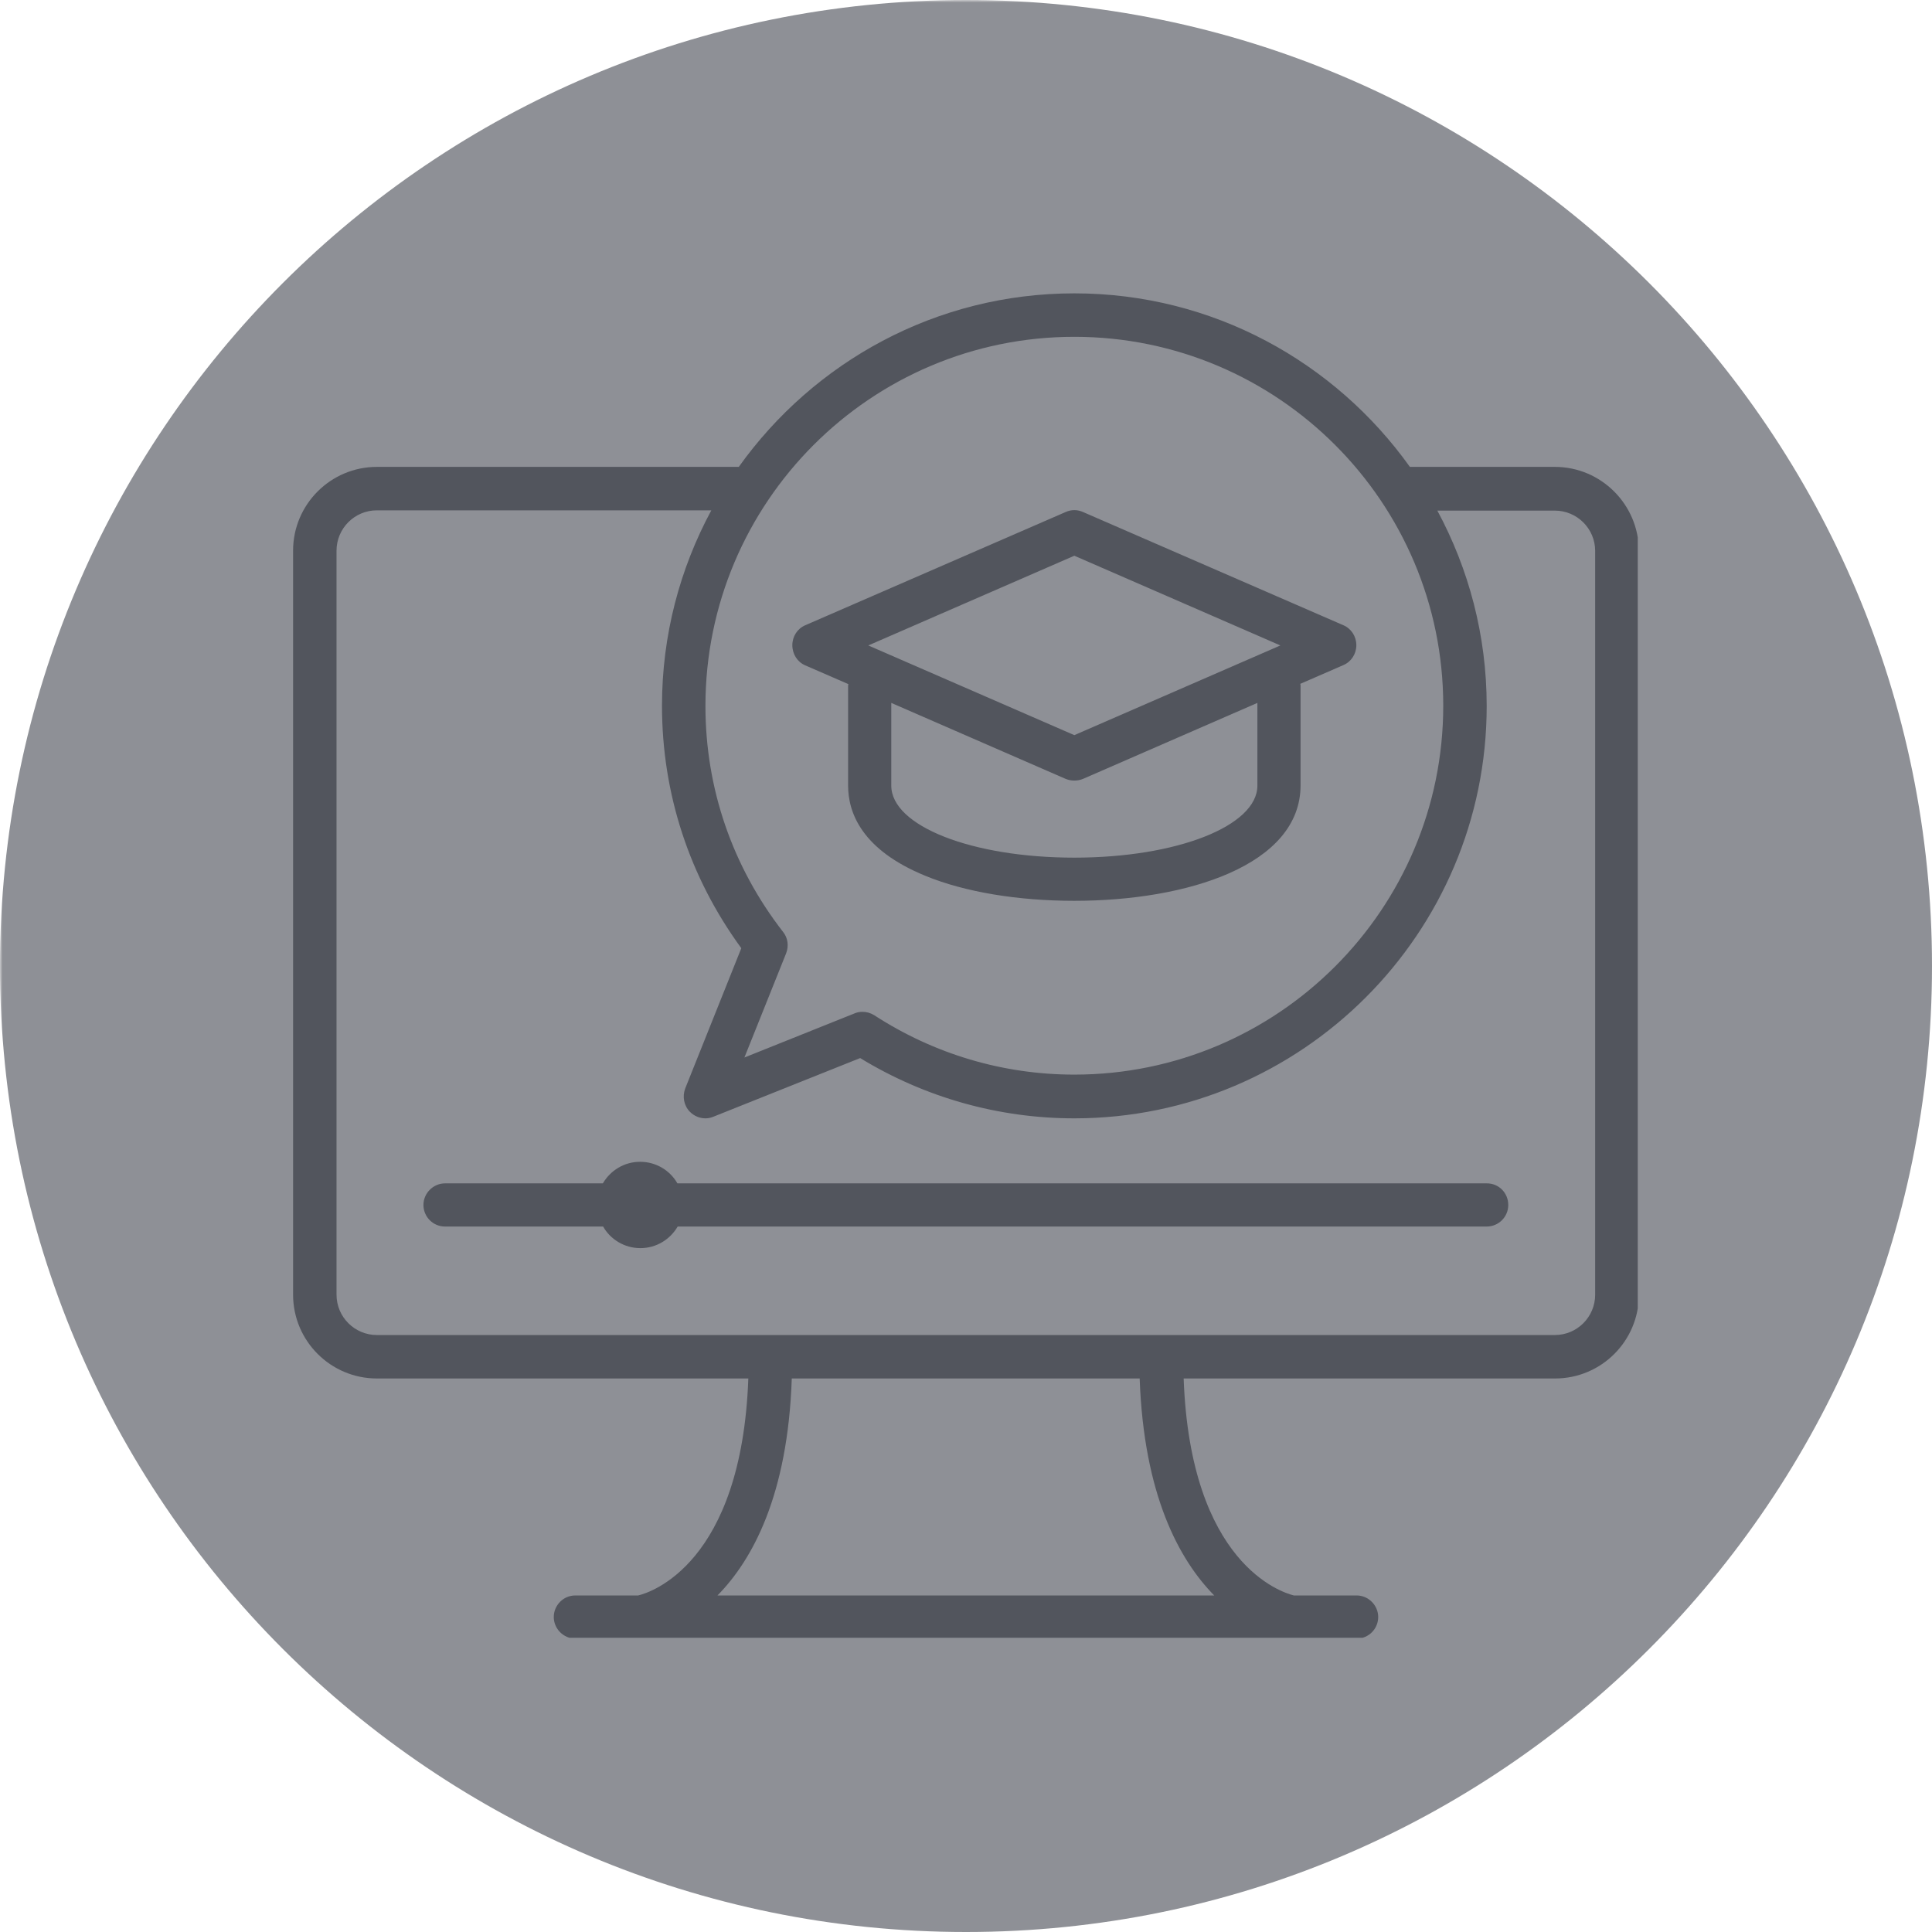 <svg xmlns="http://www.w3.org/2000/svg" xmlns:xlink="http://www.w3.org/1999/xlink" width="500" zoomAndPan="magnify" viewBox="0 0 375 375" height="500" preserveAspectRatio="xMidYMid meet" version="1.0"><defs><filter x="0%" y="0%" width="100%" height="100%" id="501fdc753d"><feColorMatrix values="0 0 0 0 1 0 0 0 0 1 0 0 0 0 1 0 0 0 1 0" color-interpolation-filters="sRGB"/></filter><mask id="ba8ce523f2"><g filter="url(#501fdc753d)"><rect x="-37.5" width="450" fill="#000000" y="-37.5" height="450" fill-opacity="0.65"/></g></mask><clipPath id="6e8d99cfd5"><path d="M 0 0 L 375 0 L 375 375 L 0 375 Z M 0 0 " clip-rule="nonzero"/></clipPath><clipPath id="f7a235f1af"><path d="M 187.5 0 C 83.945 0 0 83.945 0 187.5 C 0 291.055 83.945 375 187.5 375 C 291.055 375 375 291.055 375 187.5 C 375 83.945 291.055 0 187.5 0 Z M 187.5 0 " clip-rule="nonzero"/></clipPath><clipPath id="9b5a4014b2"><rect x="0" width="375" y="0" height="375"/></clipPath><clipPath id="5e354605f5"><path d="M 56.887 56.887 L 317.887 56.887 L 317.887 317.887 L 56.887 317.887 Z M 56.887 56.887 " clip-rule="nonzero"/></clipPath></defs><g mask="url(#ba8ce523f2)"><g transform="matrix(1, 0, 0, 1, 0, 0)"><g clip-path="url(#9b5a4014b2)"><g clip-path="url(#6e8d99cfd5)"><g clip-path="url(#f7a235f1af)"><rect x="-82.5" width="540" fill="#52555d" height="540" y="-82.5" fill-opacity="1"/></g></g></g></g></g><g clip-path="url(#5e354605f5)"><path fill="#52555d" d="M 301.785 90.621 L 273.656 90.621 C 259.129 70.273 235.406 56.941 208.527 56.941 C 181.648 56.941 157.926 70.273 143.398 90.621 L 73.156 90.621 C 64.18 90.621 56.887 97.91 56.887 106.891 L 56.887 251.293 C 56.887 260.273 64.18 267.562 73.156 267.562 L 145.25 267.562 C 143.941 303.582 126.207 309.133 123.867 309.676 L 111.676 309.676 C 109.34 309.676 107.488 311.582 107.488 313.867 C 107.488 316.152 109.391 318.055 111.676 318.055 L 263.32 318.055 C 265.656 318.055 267.508 316.152 267.508 313.867 C 267.508 311.582 265.605 309.676 263.32 309.676 L 251.129 309.676 C 248.738 309.078 231.055 303.527 229.746 267.562 L 301.84 267.562 C 310.82 267.562 318.109 260.273 318.109 251.293 L 318.109 106.891 C 318.055 97.91 310.766 90.621 301.785 90.621 Z M 208.527 65.375 C 248.027 65.375 280.133 97.477 280.133 136.977 C 280.133 176.48 248.027 208.582 208.527 208.582 C 194.707 208.582 181.324 204.609 169.68 197.047 C 168.973 196.613 168.211 196.395 167.395 196.395 C 166.848 196.395 166.305 196.504 165.816 196.719 L 144.488 205.262 L 152.594 185.023 C 153.137 183.609 152.922 182.031 151.996 180.887 C 142.148 168.211 136.926 153.031 136.926 137.031 C 136.926 97.477 169.027 65.375 208.527 65.375 Z M 235.68 309.676 L 139.262 309.676 C 146.066 302.766 152.922 290.195 153.684 267.562 L 221.207 267.562 C 222.02 290.195 228.875 302.766 235.68 309.676 Z M 309.621 251.293 C 309.621 255.594 306.141 259.129 301.785 259.129 L 73.156 259.129 C 68.855 259.129 65.32 255.648 65.32 251.293 L 65.32 106.891 C 65.32 102.59 68.801 99.055 73.156 99.055 L 138.066 99.055 C 131.973 110.371 128.492 123.266 128.492 136.977 C 128.492 154.062 133.824 170.277 143.887 184.043 L 133.008 211.25 C 132.406 212.824 132.734 214.621 133.93 215.82 C 134.746 216.633 135.836 217.07 136.926 217.07 C 137.469 217.07 137.957 216.961 138.5 216.742 L 166.957 205.371 C 179.527 213.043 193.836 217.07 208.527 217.07 C 252.652 217.07 288.566 181.16 288.566 137.031 C 288.566 123.32 285.082 110.426 278.988 99.109 L 301.785 99.109 C 306.086 99.109 309.621 102.59 309.621 106.945 Z M 292.754 233.883 C 292.754 236.223 290.852 238.07 288.566 238.07 L 131.539 238.07 C 130.066 240.574 127.402 242.262 124.301 242.262 C 121.199 242.262 118.48 240.574 117.062 238.07 L 86.379 238.07 C 84.039 238.07 82.188 236.168 82.188 233.883 C 82.188 231.598 84.094 229.691 86.379 229.691 L 117.012 229.691 C 118.48 227.191 121.145 225.504 124.246 225.504 C 127.348 225.504 130.066 227.191 131.484 229.691 L 288.512 229.691 C 290.906 229.641 292.754 231.543 292.754 233.883 Z M 156.293 129.145 L 164.672 132.789 C 164.672 132.898 164.617 132.953 164.617 133.062 L 164.617 152.484 C 164.617 157.707 167.23 164.945 179.637 170.004 C 187.309 173.16 197.59 174.848 208.527 174.848 C 230.402 174.848 252.438 167.938 252.438 152.43 L 252.438 133.008 C 252.438 132.898 252.383 132.844 252.383 132.734 L 260.762 129.09 C 262.285 128.438 263.266 126.914 263.266 125.227 C 263.266 123.539 262.285 122.016 260.762 121.363 L 210.215 99.383 C 209.125 98.891 207.93 98.891 206.84 99.383 L 156.293 121.363 C 154.77 122.016 153.793 123.539 153.793 125.227 C 153.793 126.969 154.77 128.492 156.293 129.145 Z M 244.059 152.484 C 244.059 160.32 228.441 166.469 208.527 166.469 C 188.613 166.469 172.996 160.32 172.996 152.484 L 172.996 136.434 L 206.84 151.18 C 207.387 151.398 207.93 151.508 208.527 151.508 C 209.125 151.508 209.672 151.398 210.215 151.18 L 244.059 136.434 Z M 208.527 107.867 L 248.52 125.281 L 208.527 142.691 L 168.535 125.281 Z M 208.527 107.867 " fill-opacity="1" fill-rule="nonzero"/></g></svg>